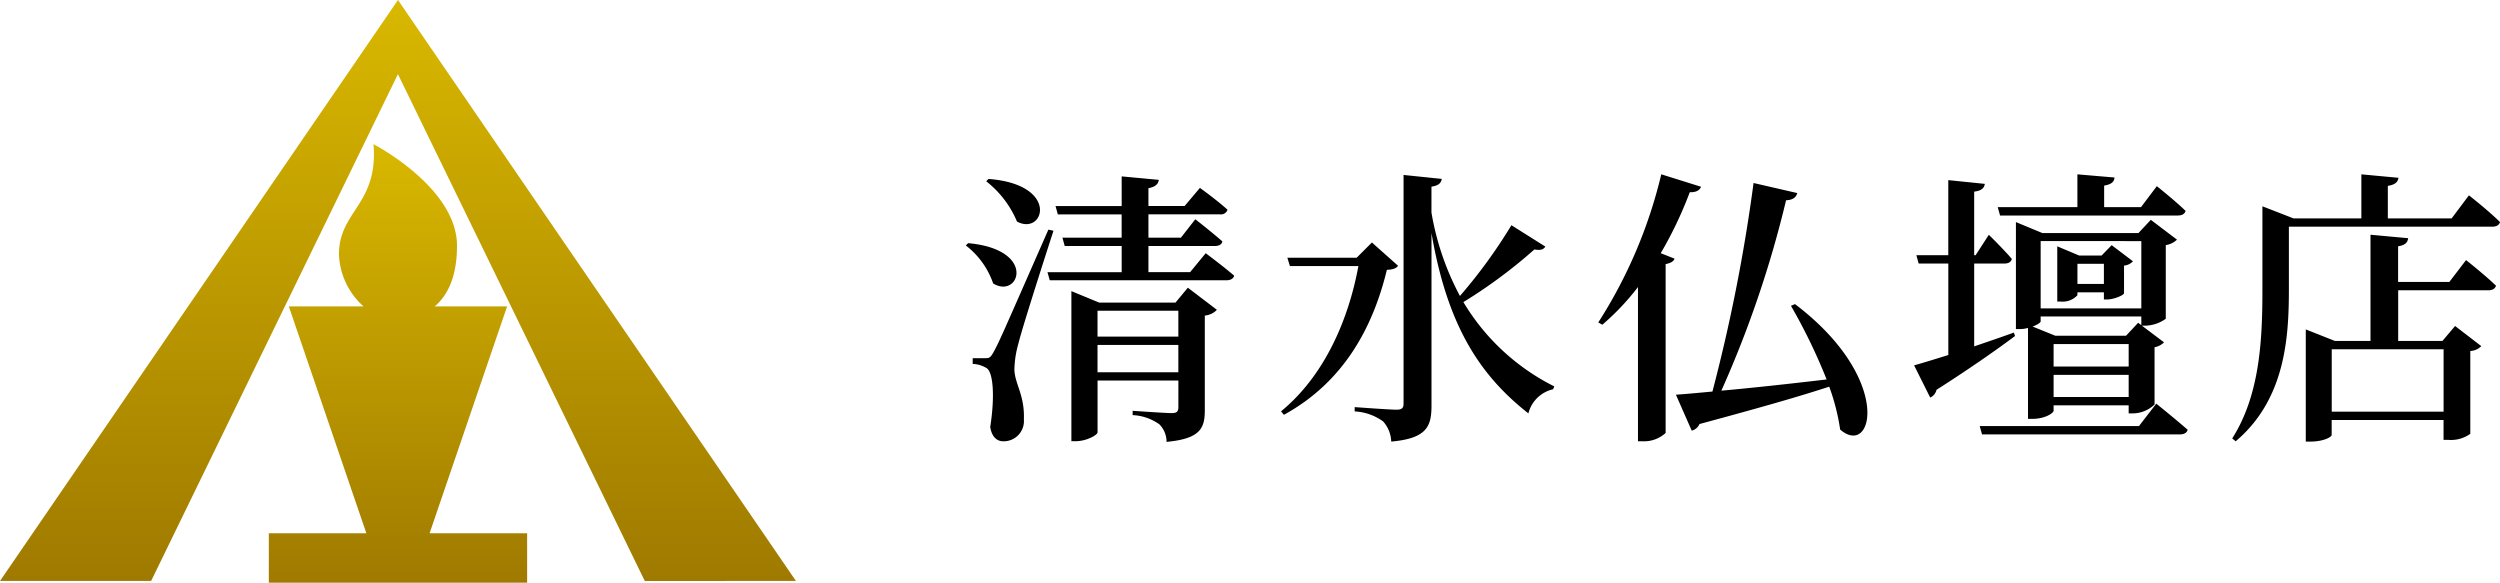 <svg xmlns="http://www.w3.org/2000/svg" xmlns:xlink="http://www.w3.org/1999/xlink" width="278.136" height="64.816" viewBox="0 0 278.136 64.816">
  <defs>
    <linearGradient id="linear-gradient" x1="0.5" x2="0.5" y2="1" gradientUnits="objectBoundingBox">
      <stop offset="0" stop-color="#d9b800"/>
      <stop offset="1" stop-color="#9f7a00"/>
    </linearGradient>
  </defs>
  <g id="Group_11132" data-name="Group 11132" transform="translate(-23.448 -17.592)">
    <path id="Path_6930" data-name="Path 6930" d="M3.168-26.24a11.152,11.152,0,0,1,3.424,4.48C9.6-20.128,11.424-25.888,3.424-26.5ZM.9-19.1a9.05,9.05,0,0,1,3.04,4.224c2.88,1.792,4.96-3.776-2.784-4.48Zm9.184-1.76C4.608-8.384,4.608-8.384,3.968-7.2c-.352.608-.48.64-.9.64H1.664v.64a3.134,3.134,0,0,1,1.568.48c.736.512.9,3.232.384,6.528.16,1.12.768,1.6,1.44,1.6A2.253,2.253,0,0,0,7.36.256c.1-2.72-1.024-3.968-1.056-5.568a11.315,11.315,0,0,1,.448-2.88c.384-1.6,2.656-8.7,3.9-12.544ZM15.552-4.992v-3.04h8.992v3.04Zm8.992-6.848v2.88H15.552v-2.88Zm-.32-.9h-8.48l-3.1-1.28v16.7h.448c1.248,0,2.464-.7,2.464-.992v-5.76h8.992V-1.12c0,.448-.128.672-.736.672-.736,0-4.352-.256-4.352-.256v.48A5.534,5.534,0,0,1,22.432.8a2.757,2.757,0,0,1,.8,1.952c3.776-.352,4.256-1.536,4.256-3.52V-11.3a2.1,2.1,0,0,0,1.344-.64L25.6-14.4Zm1.632-3.392h-4.64V-19.04h7.392c.448,0,.768-.16.832-.512-1.12-.992-3.008-2.464-3.008-2.464l-1.6,2.048H21.216V-22.56h7.968a.766.766,0,0,0,.832-.512c-1.152-1.056-3.072-2.432-3.072-2.432l-1.7,2.016H21.216v-1.984c.832-.16,1.088-.48,1.152-.928l-4.128-.384v3.3H10.88l.256.928h7.1v2.592H11.648l.256.928H18.24v2.912H9.984l.256.9H29.856c.48,0,.8-.16.9-.512-1.184-1.024-3.168-2.5-3.168-2.5Zm20.224-3.3-1.7,1.7H36.672l.288.928h7.616c-1.12,6.048-3.808,12.224-8.608,16.16l.32.384c6.784-3.712,9.952-9.92,11.456-16.128.7-.032,1.024-.16,1.248-.448Zm15.52-1.92a57.251,57.251,0,0,1-5.728,7.872,30.364,30.364,0,0,1-3.168-9.28v-2.88c.832-.128,1.056-.416,1.152-.864L49.6-26.944V-1.5c0,.48-.192.672-.768.672-.8,0-4.672-.288-4.672-.288v.48A5.885,5.885,0,0,1,47.328.48a3.516,3.516,0,0,1,.9,2.24c3.968-.352,4.48-1.7,4.48-4v-19.2C54.5-9.952,58.24-4.544,63.488-.416A3.664,3.664,0,0,1,66.24-3.1l.128-.32A24.586,24.586,0,0,1,56.256-12.8a55.735,55.735,0,0,0,7.9-5.856c.7.128,1.024,0,1.216-.32Zm16.672-5.664a53.276,53.276,0,0,1-7.008,16.48l.448.256a27.673,27.673,0,0,0,3.968-4.192V2.688h.576a3.538,3.538,0,0,0,2.5-.928V-17.024c.608-.128.9-.32.992-.608l-1.536-.608a44.33,44.33,0,0,0,3.232-6.784c.7.032,1.12-.224,1.248-.608ZM92.7-12.384a62.965,62.965,0,0,1,3.968,8.192c-4.352.512-8.48.96-11.712,1.248a120.215,120.215,0,0,0,7.2-21.184c.8-.032,1.12-.352,1.248-.8l-4.864-1.12a190.159,190.159,0,0,1-4.576,23.2c-1.7.16-3.072.288-4.064.352l1.76,4a1.281,1.281,0,0,0,.864-.736c6.4-1.728,11.04-3.04,14.432-4.16a23.744,23.744,0,0,1,1.216,4.768c3.648,3.2,5.984-5.6-5.024-13.952Zm23.264-10.048h19.776c.448,0,.768-.16.864-.512-1.184-1.152-3.2-2.752-3.2-2.752l-1.76,2.336h-4.1v-2.4c.832-.128,1.12-.448,1.152-.9l-4.128-.352v3.648h-8.864Zm11.552,5.376v2.24h-2.944v-2.24Zm-2.944,3.168h2.944v.8h.352c.736,0,1.888-.48,1.888-.7v-3.072a1.513,1.513,0,0,0,.992-.48l-2.368-1.792-1.12,1.152h-2.5l-2.432-1.024v6.144h.352a2.231,2.231,0,0,0,1.888-.7Zm6.752,3.392-1.344,1.44h-7.872l-2.528-1.024c.544-.192.9-.448.9-.576V-11.2h11.2v.96ZM121.92-2.24V-4.7h8.352V-2.24Zm0-5.888h8.352v2.5H121.92Zm9.76-11.456V-12.1h-11.2v-7.488Zm2.72.448a2.369,2.369,0,0,0,1.248-.608l-2.912-2.208L131.36-20.48H120.672L117.728-21.7v11.9h.416a2.959,2.959,0,0,0,.928-.128V.192h.48c1.472,0,2.368-.672,2.368-.9v-.608h8.352v.9h.448a3.527,3.527,0,0,0,2.432-.992V-7.776a2.027,2.027,0,0,0,1.056-.544l-2.464-1.856h.384a4.043,4.043,0,0,0,2.272-.768ZM117.5-9.408c-1.5.544-3.008,1.056-4.416,1.536v-9.216h3.36c.448,0,.736-.16.832-.512-.9-1.056-2.56-2.688-2.56-2.688l-1.472,2.272h-.16v-7.072c.832-.1,1.12-.416,1.184-.864l-4.064-.416v8.352h-3.552l.256.928h3.3V-6.912c-1.632.512-3.008.928-3.808,1.152l1.792,3.584a1.228,1.228,0,0,0,.7-.864c3.968-2.528,6.848-4.576,8.736-5.984Zm13.92,10.4H113.7l.256.928h22.016c.448,0,.768-.16.864-.512C135.488.224,133.344-1.5,133.344-1.5Zm33.888-8.544V-.608H152.864V-7.552Zm.64-7.488h-5.7v-3.968c.832-.128,1.056-.448,1.12-.9l-4.192-.384V-8.48h-3.968l-3.232-1.28V2.72h.512c1.472,0,2.368-.512,2.368-.736V.32h12.448V2.528h.512a3.684,3.684,0,0,0,2.464-.672V-7.36A1.8,1.8,0,0,0,169.5-7.9l-2.912-2.24L165.184-8.48h-4.928v-5.632h10.016c.448,0,.768-.16.864-.512-1.216-1.184-3.328-2.848-3.328-2.848Zm.256-7.072h-7.1v-3.616c.832-.128,1.12-.448,1.184-.9l-4.128-.384v4.9h-7.552l-3.456-1.344v9.248c0,5.664-.288,11.744-3.36,16.576l.384.32c5.536-4.672,5.92-11.584,5.92-16.9v-6.976H170.72c.448,0,.768-.16.864-.512-1.248-1.248-3.456-2.976-3.456-2.976Z" transform="translate(130 64)"/>
    <g id="Group_2945" data-name="Group 2945" transform="translate(-154.48 -555.8)">
      <path id="Path_2238" data-name="Path 2238" d="M224.553,576.82l-2.348-3.428-2.348,3.428-41.928,61.206h16.813L222.2,581.642l27.463,56.385H266.48Z" transform="translate(0 0)" fill="url(#linear-gradient)"/>
      <path id="Path_2239" data-name="Path 2239" d="M225.244,602.6h-8.053c1.527-1.291,2.478-3.47,2.478-6.747,0-6.5-9.289-11.3-9.289-11.3.549,6.727-3.844,7.4-3.844,12.264a8.136,8.136,0,0,0,2.738,5.786h-8.314l8.626,25.239H198.734v5.491h28.738v-5.491H216.619Z" transform="translate(9.102 4.88)" fill="url(#linear-gradient)"/>
    </g>
  </g>
</svg>
